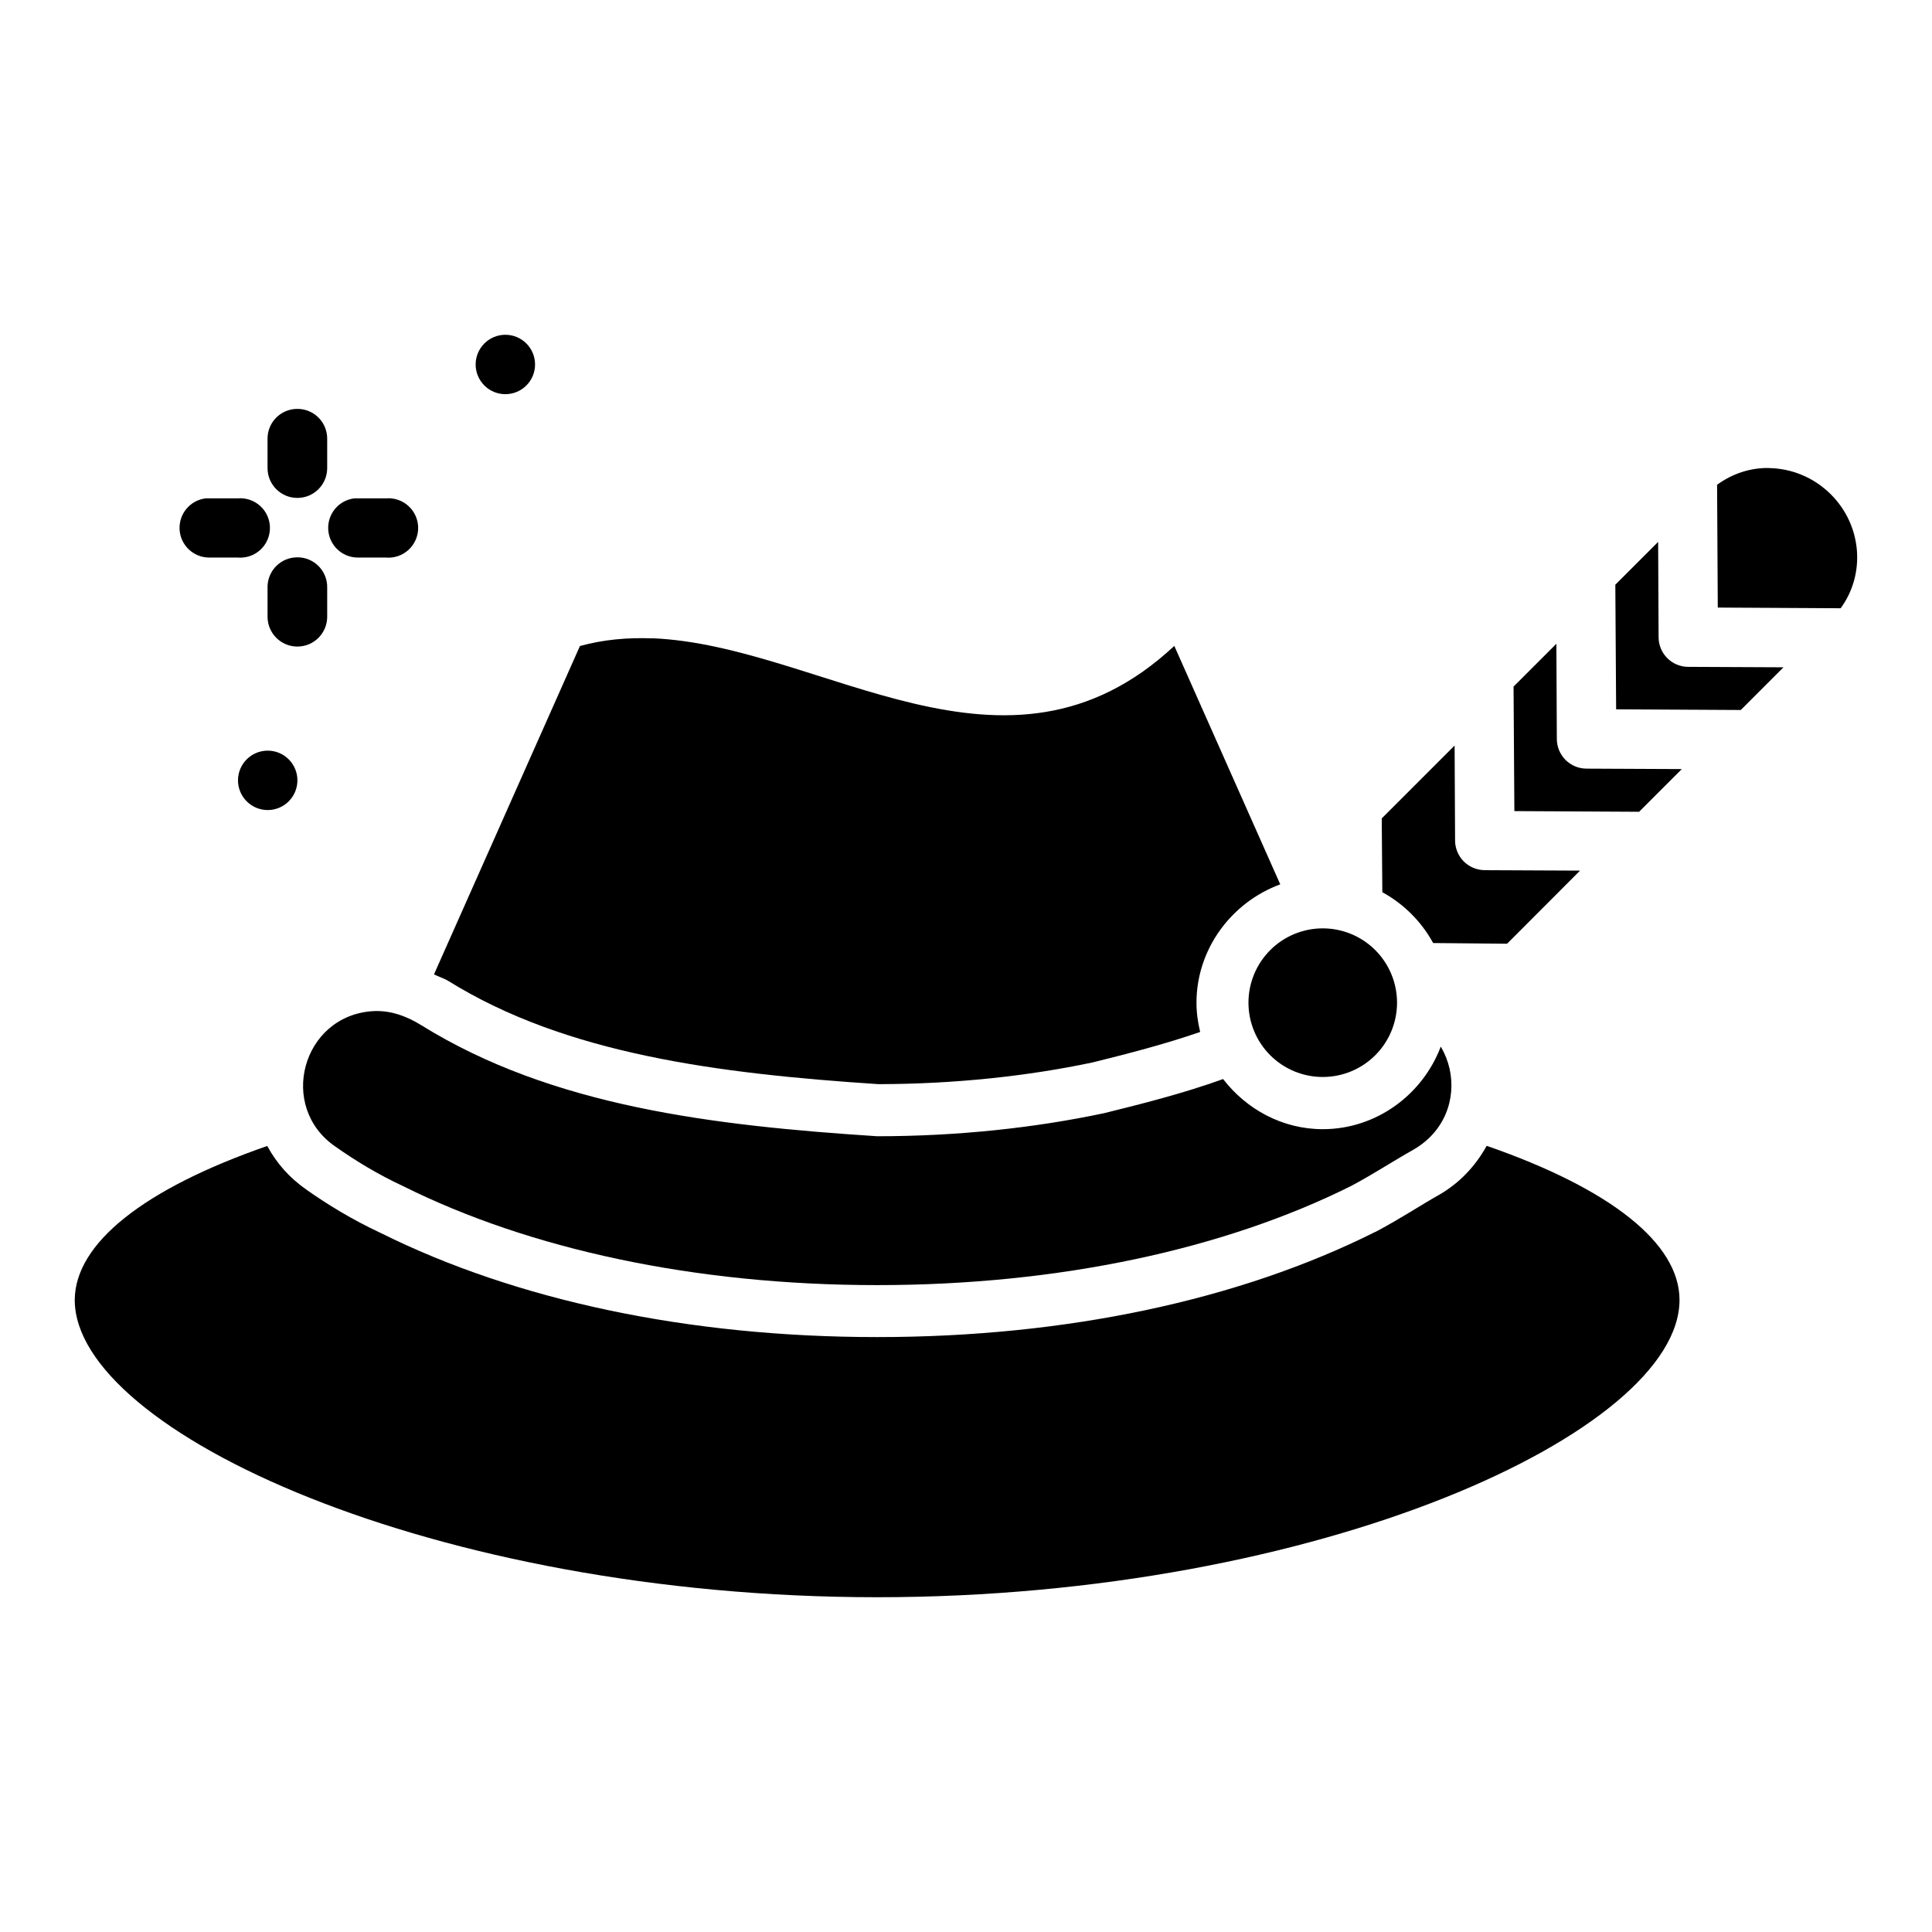 <?xml version="1.0" encoding="UTF-8"?>
<!-- Uploaded to: ICON Repo, www.iconrepo.com, Generator: ICON Repo Mixer Tools -->
<svg fill="#000000" width="800px" height="800px" version="1.1" viewBox="144 144 512 512" xmlns="http://www.w3.org/2000/svg">
 <g>
  <path d="m316.82 313.14v0.031c-6.453-0.238-12.836 0.297-19.129 2.027l-38.68 87.023c1.262 0.629 2.742 1.082 3.875 1.785 31.07 19.312 71.266 24.496 113.9 27.305 20.281-0.031 39.555-2.125 56.734-5.75 9.301-2.297 19.309-4.879 28.535-8.086-0.602-2.488-0.977-5.059-0.977-7.719 0-14.352 9.367-26.68 22.199-31.395-6.769-15.246-18.719-42.129-28.074-63.191-44.605 41.625-93.211-0.18-138.38-2.027zm221.15 134.53c-2.91 5.285-7.203 9.969-12.977 13.191-4.047 2.262-9.867 6.102-16.391 9.562l0.004 0.004c-0.098 0.039-0.199 0.078-0.297 0.117-35.938 17.977-81.715 27.797-131.86 27.797-49.965 0-95.656-9.723-131.55-27.582-7.543-3.516-14.055-7.519-19.68-11.469v-0.031c-4.551-3.106-7.988-7.121-10.395-11.562-32.668 11.336-50.938 25.77-51.016 40.805 0 34.805 95.203 78.781 212.64 78.781 117.43 0 212.64-43.977 212.64-78.781 0-15.047-18.359-29.496-51.078-40.836z"/>
  <path d="m242.71 411.97c-18.676 1.254-25.23 25.422-9.746 35.945 5.211 3.664 11.148 7.305 17.926 10.453 33.484 16.699 77.32 26.199 125.55 26.199 48.328 0 92.195-9.562 125.71-26.32 5.734-3.047 11.379-6.75 16.141-9.41 8.645-4.832 11.617-13.668 9.871-21.586-0.477-2.078-1.262-4.062-2.34-5.902-4.785 12.691-17.031 21.895-31.273 21.895-10.723 0-20.262-5.297-26.414-13.285-10.59 3.82-21.688 6.613-31.52 9.039-18.316 3.879-38.719 6.117-60.18 6.117-43.312-2.832-86.078-7.852-120.79-29.426-3.926-2.441-8.336-4.035-12.945-3.719z"/>
  <path d="m514.23 409.72c0 5.223-2.074 10.23-5.766 13.926-3.695 3.691-8.703 5.766-13.922 5.766-5.223 0-10.23-2.074-13.922-5.766-3.691-3.695-5.766-8.703-5.766-13.926 0-5.227 2.074-10.234 5.766-13.926 3.691-3.695 8.699-5.769 13.922-5.769 5.219 0 10.227 2.074 13.922 5.766 3.691 3.695 5.766 8.703 5.766 13.93z"/>
  <path d="m612.73 268.02c-4.856-0.059-9.641 1.48-13.684 4.457l0.184 32.535 32.562 0.18c6.602-8.988 5.746-21.836-2.582-30.168-4.586-4.582-10.551-6.902-16.48-6.981zm-29.305 19.586-11.348 11.348 0.215 33.023 33.027 0.18 11.316-11.316-25.184-0.117h-0.004c-2.098 0.008-4.113-0.82-5.598-2.305-1.48-1.484-2.312-3.5-2.305-5.598zm-26.969 27-11.348 11.348 0.215 32.996 33.055 0.18 11.316-11.316-25.215-0.117v-0.004c-2.098 0.008-4.109-0.824-5.594-2.305-1.484-1.484-2.316-3.5-2.309-5.598zm-26.969 26.969-19.312 19.312 0.156 19.559c5.695 3.117 10.352 7.773 13.469 13.469l19.59 0.18 19.34-19.371-25.215-0.117v-0.008c-2.098 0.008-4.113-0.82-5.598-2.305-1.48-1.484-2.312-3.5-2.305-5.598z"/>
  <path d="m198.52 276.07c-4.113 0.488-7.144 4.086-6.93 8.227 0.215 4.137 3.602 7.402 7.746 7.461h7.672-0.004c2.195 0.188 4.371-0.555 5.992-2.047 1.621-1.492 2.543-3.594 2.543-5.797s-0.922-4.305-2.543-5.797c-1.621-1.488-3.797-2.234-5.992-2.047h-7.672 0.004c-0.273-0.016-0.543-0.016-0.816 0z"/>
  <path d="m237.91 276.07c-4.113 0.488-7.144 4.086-6.93 8.227 0.215 4.137 3.602 7.402 7.746 7.461h7.555c2.195 0.188 4.367-0.555 5.988-2.047 1.621-1.492 2.547-3.594 2.547-5.797s-0.926-4.305-2.547-5.797c-1.621-1.488-3.793-2.234-5.988-2.047h-7.555c-0.273-0.016-0.543-0.016-0.816 0z"/>
  <path d="m270.05 240.59c0 2.086 0.832 4.09 2.309 5.566s3.477 2.305 5.566 2.305c2.086 0 4.09-0.828 5.566-2.305 1.477-1.477 2.305-3.481 2.305-5.566 0-4.348-3.523-7.871-7.871-7.871-2.09 0-4.09 0.828-5.566 2.305-1.477 1.477-2.309 3.477-2.309 5.566z"/>
  <path d="m207.07 350.8c0 2.09 0.832 4.09 2.309 5.566 1.477 1.477 3.477 2.305 5.566 2.305 2.086 0 4.09-0.828 5.566-2.305 1.477-1.477 2.305-3.477 2.305-5.566 0-4.348-3.523-7.871-7.871-7.871-4.348 0-7.871 3.523-7.875 7.871z"/>
  <path d="m221.88 291.75c-4.051 0.465-7.078 3.945-6.977 8.02v7.672c0 4.363 3.539 7.902 7.906 7.902 4.363 0 7.902-3.539 7.902-7.902v-7.672c0.059-2.289-0.883-4.492-2.578-6.031-1.699-1.543-3.981-2.266-6.254-1.988z"/>
  <path d="m222.69 252.36c-2.098 0.023-4.102 0.883-5.562 2.391-1.465 1.504-2.266 3.531-2.227 5.629v7.672c0 4.363 3.539 7.902 7.906 7.902 4.363 0 7.902-3.539 7.902-7.902v-7.672c0.039-2.137-0.793-4.203-2.305-5.715-1.512-1.512-3.578-2.344-5.715-2.305z"/>
 </g>
</svg>